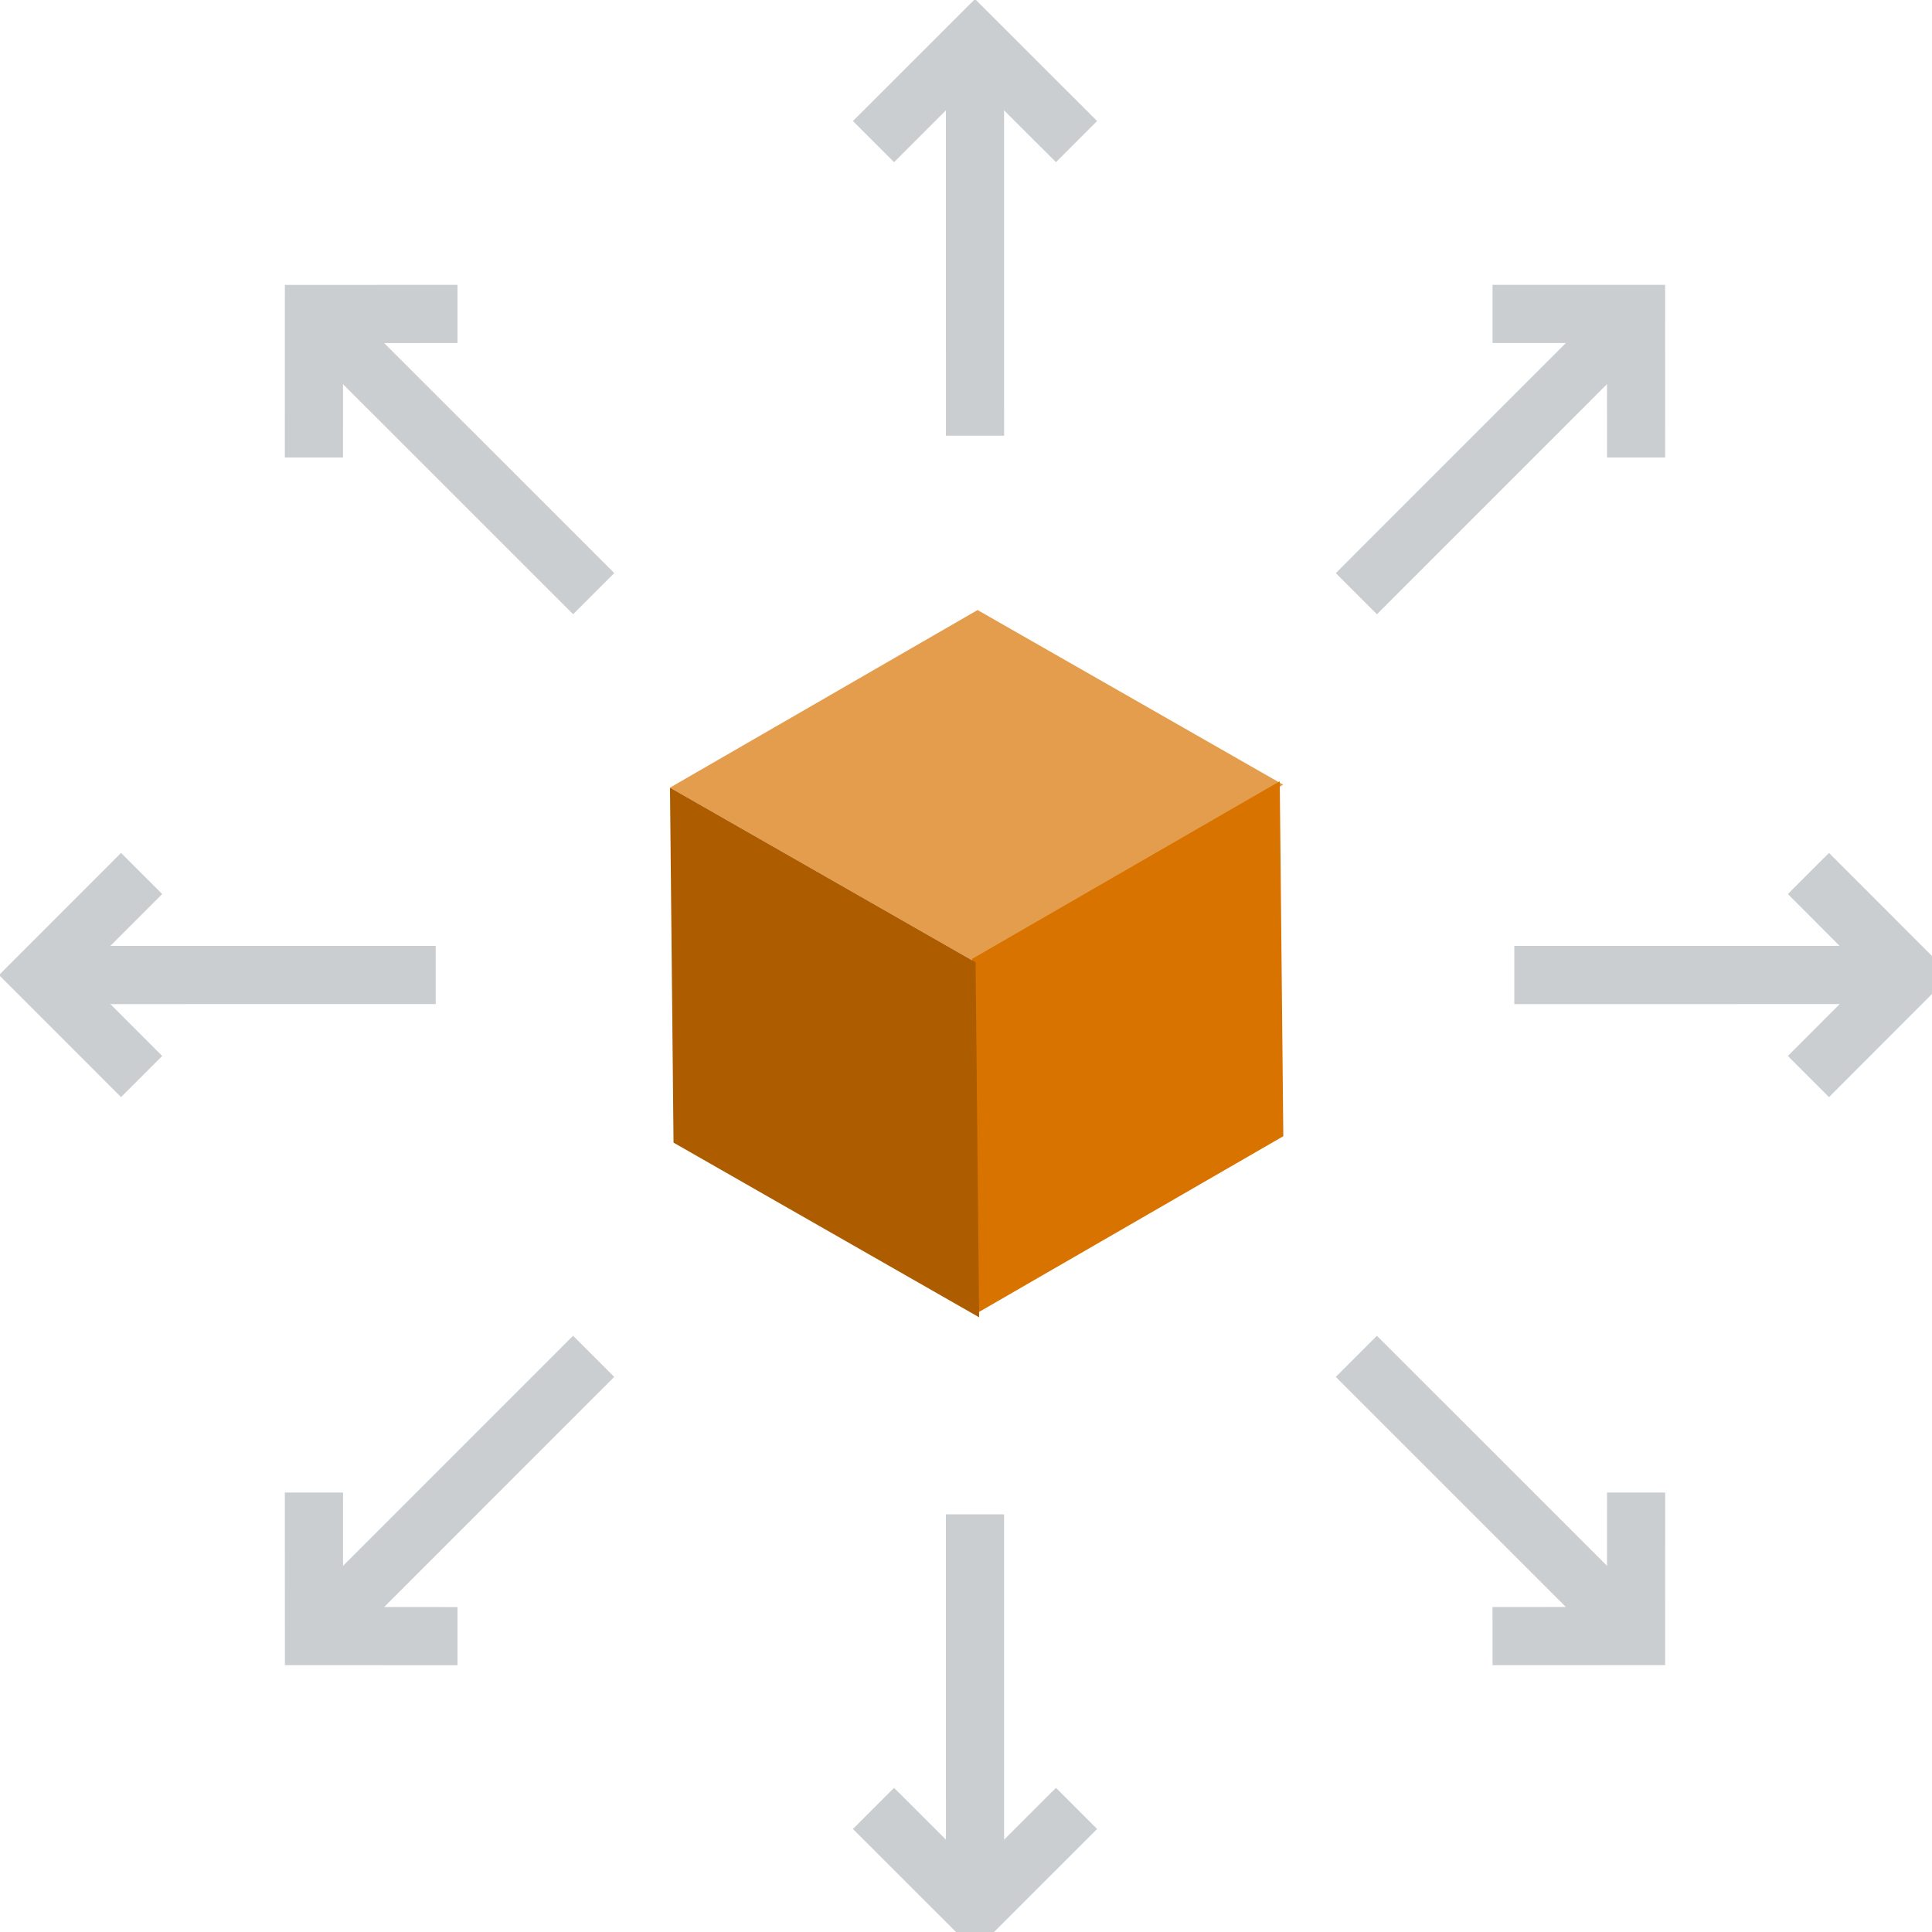 <svg xmlns="http://www.w3.org/2000/svg" width="102" height="102" viewBox="0 0 102 102">
  <g fill="none" fill-rule="evenodd" transform="translate(2 2)">
    <path d="M81.794,49.476 C81.794,67.327 67.326,81.796 49.476,81.796 C31.626,81.796 17.158,67.327 17.158,49.476 C17.158,31.626 31.626,17.158 49.476,17.158 C67.326,17.158 81.794,31.626 81.794,49.476"/>
    <polyline stroke="#CBCED0" stroke-width="3.072" points="93.476 54.837 98.832 49.475 93.476 44.116"/>
    <path stroke="#CBCED0" stroke-width="3.072" d="M97.376,49.475 L77.948,49.476"/>
    <polyline stroke="#CBCED0" stroke-width="3.072" points="5.477 44.115 .12 49.476 5.477 54.836"/>
    <path stroke="#CBCED0" stroke-width="3.072" d="M1.576,49.476 L21.004,49.474"/>
    <polyline stroke="#CBCED0" stroke-width="3.072" points="44.116 93.475 49.477 98.832 54.836 93.475"/>
    <path stroke="#CBCED0" stroke-width="3.072" d="M49.477,97.375 L49.475,77.948"/>
    <polyline stroke="#CBCED0" stroke-width="3.072" points="54.836 5.476 49.475 .121 44.116 5.476"/>
    <path stroke="#CBCED0" stroke-width="3.072" d="M49.475,1.576 L49.477,21.004"/>
    <polyline stroke="#CBCED0" stroke-width="3.072" points="84.378 22.154 84.375 14.576 76.798 14.574"/>
    <path stroke="#CBCED0" stroke-width="3.072" d="M83.346,15.605 L69.61,29.344"/>
    <polyline stroke="#CBCED0" stroke-width="3.072" points="14.574 76.799 14.577 84.377 22.154 84.38"/>
    <path stroke="#CBCED0" stroke-width="3.072" d="M15.607,83.347 L29.342,69.607"/>
    <polyline stroke="#CBCED0" stroke-width="3.072" points="76.798 84.378 84.377 84.375 84.379 76.798"/>
    <path stroke="#CBCED0" stroke-width="3.072" d="M83.348,83.346 L69.608,69.609"/>
    <polyline stroke="#CBCED0" stroke-width="3.072" points="22.154 14.574 14.575 14.578 14.573 22.154"/>
    <path stroke="#CBCED0" stroke-width="3.072" d="M15.605,15.607 L29.344,29.342"/>
    <polygon fill="#E49D4D" points="49.611 30.207 65.746 39.428 49.507 48.804 33.372 39.583"/>
    <polygon points="49.611 30.207 65.746 39.428 49.507 48.804 33.372 39.583"/>
    <polygon fill="#D97300" points="65.565 39.247 65.753 57.986 49.512 67.366 49.325 48.622"/>
    <polygon points="65.746 39.428 65.934 58.168 49.693 67.547 49.507 48.803"/>
    <polygon fill="#AD5C00" points="49.506 48.804 49.693 67.547 33.559 58.325 33.372 39.583"/>
    <polygon points="49.506 48.804 49.693 67.547 33.559 58.325 33.372 39.583"/>
  </g>
</svg>

